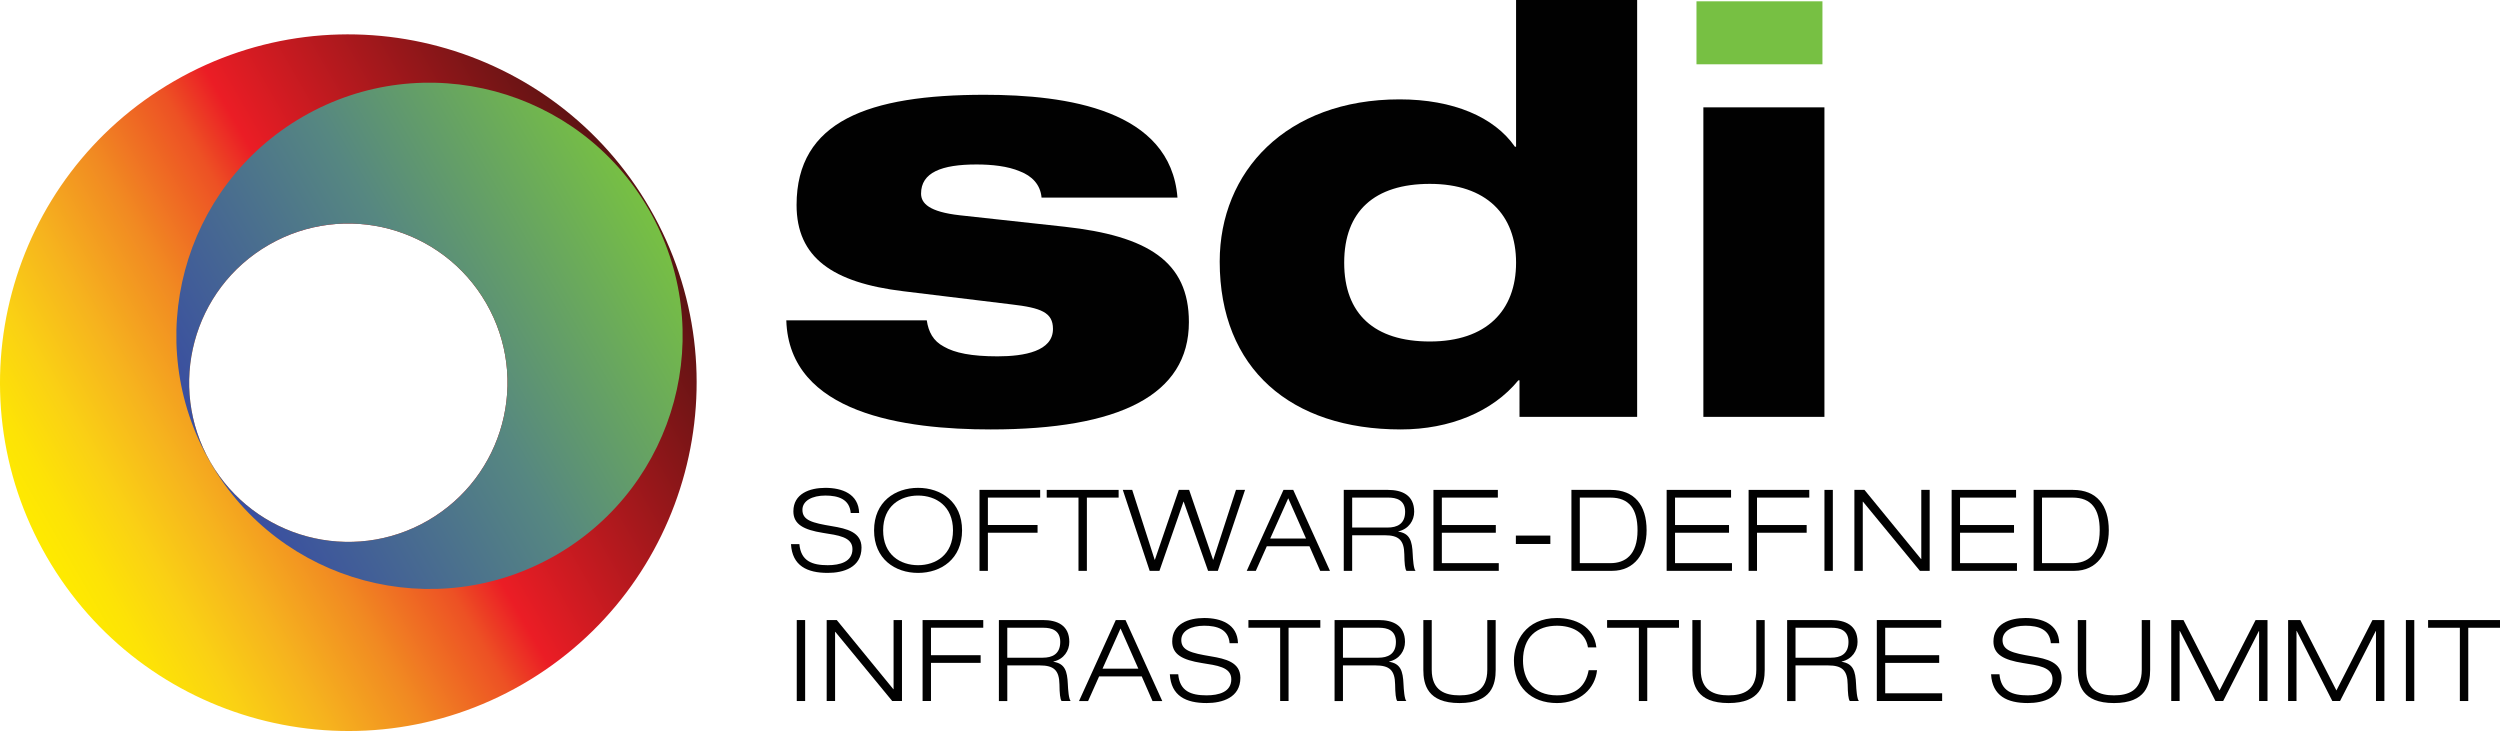 <?xml version="1.0" encoding="utf-8"?>
<!-- Generator: Adobe Illustrator 16.0.0, SVG Export Plug-In . SVG Version: 6.00 Build 0)  -->
<!DOCTYPE svg PUBLIC "-//W3C//DTD SVG 1.1//EN" "http://www.w3.org/Graphics/SVG/1.1/DTD/svg11.dtd">
<svg version="1.1" id="Layer_1" xmlns="http://www.w3.org/2000/svg" xmlns:xlink="http://www.w3.org/1999/xlink" x="0px" y="0px"
	 width="238.162px" height="69.64px" viewBox="0 0 238.162 69.64" enable-background="new 0 0 238.162 69.64" xml:space="preserve">
<g>
	<g>
		<path fill="#010101" d="M81.045,48.873c-0.108-1.318-1.178-1.664-2.42-1.664c-1.243,0-2.182,0.486-2.182,1.361
			c0,1.004,0.939,1.242,2.82,1.557c1.404,0.236,2.809,0.561,2.809,2.041c0,1.891-1.718,2.409-3.219,2.409
			c-1.956,0-3.382-0.669-3.5-2.743h0.8c0.14,1.619,1.221,2.009,2.701,2.009c1.156,0,2.355-0.313,2.355-1.534
			c0-1.178-1.405-1.318-2.809-1.545c-1.836-0.292-2.819-0.811-2.819-2.053c0-1.686,1.556-2.236,3.046-2.236
			c1.578,0,3.166,0.562,3.22,2.398H81.045z"/>
		<path fill="#010101" d="M87.46,46.475c2.193,0,4.191,1.329,4.191,4.051c0,2.723-1.999,4.052-4.191,4.052
			c-2.193,0-4.192-1.329-4.192-4.052C83.268,47.804,85.267,46.475,87.46,46.475z M87.46,53.843c1.696,0,3.327-0.995,3.327-3.317
			s-1.631-3.316-3.327-3.316c-1.696,0-3.328,0.994-3.328,3.316S85.764,53.843,87.46,53.843z"/>
		<path fill="#010101" d="M93.312,46.67h5.779v0.734h-4.98v2.613h4.732v0.735h-4.732v3.63h-0.799V46.67z"/>
		<path fill="#010101" d="M102.741,47.404h-3.025V46.67h6.85v0.734h-3.025v6.979h-0.799V47.404z"/>
		<path fill="#010101" d="M117.745,46.67h0.864l-2.593,7.713h-0.929l-2.323-6.59h-0.021l-2.29,6.59h-0.93l-2.56-7.713h0.896
			l2.139,6.654h0.022l2.279-6.654h0.983l2.279,6.654h0.021L117.745,46.67z"/>
		<path fill="#010101" d="M124.744,52.038h-4.062l-1.047,2.345h-0.865l3.5-7.713h0.93l3.5,7.713h-0.93L124.744,52.038z
			 M122.724,47.469l-1.719,3.835h3.414L122.724,47.469z"/>
		<path fill="#010101" d="M128.014,46.67h4.202c1.307,0,2.506,0.463,2.506,2.084c0,0.82-0.508,1.643-1.512,1.869v0.021
			c1.092,0.174,1.318,0.875,1.371,2.139c0.022,0.486,0.088,1.427,0.271,1.6h-0.865c-0.141-0.162-0.193-0.734-0.205-1.578
			c-0.021-1.36-0.541-1.814-1.869-1.814h-3.1v3.393h-0.8V46.67z M128.814,50.256h3.381c0.875,0,1.664-0.324,1.664-1.502
			c0-1.135-0.854-1.35-1.588-1.35h-3.457V50.256z"/>
		<path fill="#010101" d="M136.557,46.67h6.136v0.734h-5.336v2.613h5.142v0.735h-5.142v2.896h5.423v0.734h-6.223V46.67z"/>
		<path fill="#010101" d="M144.409,51.022h3.284v0.8h-3.284V51.022z"/>
		<path fill="#010101" d="M149.701,46.67h3.748c2.248,0,3.414,1.436,3.414,3.855c0,2.172-1.134,3.857-3.295,3.857h-3.867V46.67z
			 M150.5,53.648h2.918c1.383,0,2.581-0.756,2.581-3.123c0-2.041-0.8-3.121-2.581-3.121H150.5V53.648z"/>
		<path fill="#010101" d="M158.773,46.67h6.136v0.734h-5.337v2.613h5.143v0.735h-5.143v2.896h5.424v0.734h-6.223V46.67z"/>
		<path fill="#010101" d="M166.581,46.67h5.78v0.734h-4.98v2.613h4.731v0.735h-4.731v3.63h-0.8V46.67z"/>
		<path fill="#010101" d="M173.806,46.67h0.799v7.713h-0.799V46.67z"/>
		<path fill="#010101" d="M176.658,46.67h0.961l5.391,6.59h0.021v-6.59h0.8v7.713h-0.93l-5.423-6.59h-0.021v6.59h-0.799V46.67z"/>
		<path fill="#010101" d="M185.923,46.67h6.137v0.734h-5.338v2.613h5.143v0.735h-5.143v2.896h5.424v0.734h-6.223V46.67z"/>
		<path fill="#010101" d="M193.732,46.67h3.748c2.246,0,3.414,1.436,3.414,3.855c0,2.172-1.135,3.857-3.295,3.857h-3.867V46.67z
			 M194.531,53.648h2.917c1.383,0,2.581-0.756,2.581-3.123c0-2.041-0.799-3.121-2.581-3.121h-2.917V53.648z"/>
		<path fill="#010101" d="M75.903,59.069h0.799v7.714h-0.799V59.069z"/>
		<path fill="#010101" d="M78.753,59.069h0.962l5.391,6.59h0.021v-6.59h0.8v7.714h-0.929l-5.423-6.59h-0.021v6.59h-0.8V59.069z"/>
		<path fill="#010101" d="M87.89,59.069h5.78v0.734h-4.98v2.614h4.731v0.734H88.69v3.631h-0.8V59.069z"/>
		<path fill="#010101" d="M95.159,59.069h4.202c1.308,0,2.507,0.464,2.507,2.085c0,0.82-0.508,1.642-1.513,1.869v0.021
			c1.091,0.173,1.318,0.875,1.372,2.139c0.021,0.486,0.086,1.426,0.271,1.6h-0.865c-0.14-0.162-0.194-0.734-0.205-1.578
			c-0.022-1.361-0.54-1.814-1.869-1.814h-3.1v3.393h-0.8V59.069z M95.958,62.656h3.381c0.875,0,1.664-0.324,1.664-1.502
			c0-1.135-0.854-1.351-1.588-1.351h-3.457V62.656z"/>
		<path fill="#010101" d="M108.768,64.438h-4.062l-1.048,2.346h-0.864l3.5-7.714h0.929l3.5,7.714h-0.929L108.768,64.438z
			 M106.748,59.869l-1.717,3.834h3.414L106.748,59.869z"/>
		<path fill="#010101" d="M117.138,61.273c-0.108-1.318-1.178-1.664-2.42-1.664c-1.243,0-2.183,0.486-2.183,1.361
			c0,1.004,0.94,1.242,2.82,1.556c1.404,0.237,2.808,0.562,2.808,2.042c0,1.891-1.717,2.408-3.219,2.408
			c-1.955,0-3.381-0.669-3.5-2.743h0.799c0.14,1.62,1.221,2.009,2.701,2.009c1.156,0,2.355-0.312,2.355-1.533
			c0-1.178-1.405-1.318-2.809-1.545c-1.836-0.293-2.82-0.811-2.82-2.053c0-1.686,1.556-2.236,3.047-2.236
			c1.577,0,3.164,0.562,3.219,2.398H117.138z"/>
		<path fill="#010101" d="M121.953,59.804h-3.023v-0.734h6.85v0.734h-3.025v6.979h-0.801V59.804z"/>
		<path fill="#010101" d="M127.138,59.069h4.201c1.308,0,2.507,0.464,2.507,2.085c0,0.82-0.508,1.642-1.513,1.869v0.021
			c1.092,0.173,1.318,0.875,1.372,2.139c0.022,0.486,0.087,1.426,0.271,1.6h-0.864c-0.141-0.162-0.194-0.734-0.206-1.578
			c-0.021-1.361-0.54-1.814-1.868-1.814h-3.101v3.393h-0.799V59.069z M127.937,62.656h3.381c0.875,0,1.664-0.324,1.664-1.502
			c0-1.135-0.854-1.351-1.588-1.351h-3.457V62.656z"/>
		<path fill="#010101" d="M142.486,63.801c0,1.404-0.389,3.176-3.445,3.176c-3.058,0-3.447-1.771-3.447-3.176v-4.731h0.8v4.731
			c0,2.02,1.308,2.441,2.647,2.441s2.646-0.422,2.646-2.441v-4.731h0.799V63.801z"/>
		<path fill="#010101" d="M152.142,63.844c-0.174,1.729-1.6,3.133-3.814,3.133c-2.506,0-4.105-1.576-4.105-4.051
			c0-1.762,1.092-4.051,4.105-4.051c1.686,0,3.512,0.768,3.749,2.797h-0.8c-0.238-1.469-1.556-2.062-2.949-2.062
			c-1.912,0-3.24,1.069-3.24,3.316c0,1.718,0.896,3.316,3.24,3.316c1.836,0,2.744-0.93,3.015-2.398H152.142z"/>
		<path fill="#010101" d="M156.125,59.804h-3.025v-0.734h6.85v0.734h-3.025v6.979h-0.799V59.804z"/>
		<path fill="#010101" d="M168.115,63.801c0,1.404-0.39,3.176-3.447,3.176c-3.057,0-3.445-1.771-3.445-3.176v-4.731h0.799v4.731
			c0,2.02,1.307,2.441,2.646,2.441s2.647-0.422,2.647-2.441v-4.731h0.8V63.801z"/>
		<path fill="#010101" d="M170.251,59.069h4.201c1.308,0,2.507,0.464,2.507,2.085c0,0.82-0.508,1.642-1.513,1.869v0.021
			c1.092,0.173,1.318,0.875,1.372,2.139c0.022,0.486,0.087,1.426,0.271,1.6h-0.864c-0.141-0.162-0.194-0.734-0.206-1.578
			c-0.021-1.361-0.54-1.814-1.868-1.814h-3.101v3.393h-0.799V59.069z M171.05,62.656h3.381c0.875,0,1.664-0.324,1.664-1.502
			c0-1.135-0.854-1.351-1.588-1.351h-3.457V62.656z"/>
		<path fill="#010101" d="M178.794,59.069h6.135v0.734h-5.336v2.614h5.143v0.734h-5.143v2.896h5.424v0.734h-6.223V59.069z"/>
		<path fill="#010101" d="M195.373,61.273c-0.107-1.318-1.178-1.664-2.42-1.664s-2.182,0.486-2.182,1.361
			c0,1.004,0.939,1.242,2.82,1.556c1.403,0.237,2.809,0.562,2.809,2.042c0,1.891-1.719,2.408-3.221,2.408
			c-1.955,0-3.381-0.669-3.5-2.743h0.8c0.141,1.62,1.222,2.009,2.7,2.009c1.156,0,2.355-0.312,2.355-1.533
			c0-1.178-1.404-1.318-2.809-1.545c-1.836-0.293-2.82-0.811-2.82-2.053c0-1.686,1.557-2.236,3.047-2.236
			c1.578,0,3.166,0.562,3.221,2.398H195.373z"/>
		<path fill="#010101" d="M204.833,63.801c0,1.404-0.389,3.176-3.445,3.176c-3.058,0-3.447-1.771-3.447-3.176v-4.731h0.8v4.731
			c0,2.02,1.308,2.441,2.647,2.441s2.646-0.422,2.646-2.441v-4.731h0.799V63.801z"/>
		<path fill="#010101" d="M214.878,59.069h1.135v7.714h-0.801v-6.666h-0.021l-3.402,6.666h-0.734l-3.393-6.678h-0.021v6.678h-0.799
			v-7.714h1.166l3.436,6.708L214.878,59.069z"/>
		<path fill="#010101" d="M226.013,59.069h1.135v7.714h-0.801v-6.666h-0.021l-3.403,6.666h-0.734l-3.393-6.678h-0.021v6.678h-0.799
			v-7.714h1.166l3.436,6.708L226.013,59.069z"/>
		<path fill="#010101" d="M229.197,59.069h0.799v7.714h-0.799V59.069z"/>
		<path fill="#010101" d="M234.337,59.804h-3.025v-0.734h6.85v0.734h-3.023v6.979h-0.801V59.804z"/>
	</g>
	<g>
		
			<linearGradient id="SVGID_1_" gradientUnits="userSpaceOnUse" x1="-11.68" y1="84.515" x2="55.926" y2="84.515" gradientTransform="matrix(0.866 -0.5 0.5 0.866 -27.519 -26.083)">
			<stop  offset="0" style="stop-color:#FEEA00"/>
			<stop  offset="0.046" style="stop-color:#FDE306"/>
			<stop  offset="0.123" style="stop-color:#FAD114"/>
			<stop  offset="0.221" style="stop-color:#F6B31E"/>
			<stop  offset="0.338" style="stop-color:#F18A22"/>
			<stop  offset="0.467" style="stop-color:#ED5124"/>
			<stop  offset="0.534" style="stop-color:#EB1D25"/>
			<stop  offset="1" style="stop-color:#4F1211"/>
		</linearGradient>
		<path fill="url(#SVGID_1_)" d="M16.594,7.725C0.726,16.887-4.711,37.177,4.451,53.047c9.162,15.869,29.453,21.304,45.32,12.143
			C65.64,56.027,71.078,35.738,61.916,19.87C52.753,3.999,32.462-1.437,16.594,7.725z M40.764,49.59
			c-7.251,4.186-16.524,1.701-20.711-5.551c-4.187-7.251-1.702-16.523,5.549-20.71c7.252-4.187,16.526-1.703,20.713,5.548
			C50.501,36.128,48.017,45.402,40.764,49.59z"/>
		
			<linearGradient id="SVGID_2_" gradientUnits="userSpaceOnUse" x1="6.115" y1="84.516" x2="54.338" y2="84.516" gradientTransform="matrix(0.866 -0.5 0.5 0.866 -27.519 -26.083)">
			<stop  offset="0" style="stop-color:#394DA1"/>
			<stop  offset="0.524" style="stop-color:#568781"/>
			<stop  offset="1" style="stop-color:#77C043"/>
		</linearGradient>
		<path fill="url(#SVGID_2_)" d="M28.86,11.111c-11.534,6.659-15.484,21.405-8.825,32.94c6.658,11.531,21.404,15.482,32.938,8.824
			c11.531-6.657,15.483-21.404,8.824-32.936C55.138,8.405,40.392,4.454,28.86,11.111z M40.764,49.59
			c-7.251,4.186-16.524,1.701-20.711-5.551c-4.187-7.251-1.702-16.523,5.549-20.71c7.252-4.187,16.526-1.703,20.713,5.548
			C50.501,36.128,48.017,45.402,40.764,49.59z"/>
	</g>
	<g>
		<g>
			<path fill="#010101" d="M88.289,30.52c0.163,1.087,0.598,1.958,1.632,2.502c1.034,0.598,2.611,0.925,5.114,0.925
				c2.556,0,5.276-0.49,5.276-2.612c0-1.577-1.142-2.013-3.971-2.339l-10.282-1.251c-6.746-0.816-10.173-3.21-10.173-8.215
				c0-7.997,6.855-10.5,17.898-10.5c7.834,0,17.735,1.415,18.388,9.792H99.223c-0.109-1.25-0.925-2.067-2.067-2.502
				c-1.143-0.49-2.666-0.652-4.134-0.652c-3.319,0-5.277,0.762-5.277,2.774c0,0.925,0.762,1.741,3.7,2.067l9.955,1.088
				c7.942,0.87,11.86,3.318,11.86,9.084c0,6.964-6.637,10.229-18.877,10.229c-8.16,0-19.204-1.469-19.476-10.391H88.289z"/>
			<path fill="#010101" d="M144.755,36.231h-0.109c-2.448,2.992-6.527,4.679-11.206,4.679c-10.445,0-17.245-5.768-17.245-15.994
				c0-8.541,6.311-15.45,17.136-15.45c5.114,0,9.03,1.686,10.989,4.515h0.108V0h11.534v39.713h-11.207V36.231z M136.214,17.517
				c-5.277,0-8.16,2.612-8.16,7.507c0,4.897,2.883,7.508,8.16,7.508c5.386,0,8.214-2.938,8.214-7.508
				C144.428,20.455,141.6,17.517,136.214,17.517z"/>
			<path fill="#010101" d="M162.271,10.227h11.533v29.486h-11.533V10.227z"/>
		</g>
		<rect x="161.615" y="0.125" fill="#77C043" width="12" height="6"/>
	</g>
</g>
<g>
</g>
<g>
</g>
<g>
</g>
<g>
</g>
<g>
</g>
<g>
</g>
</svg>
